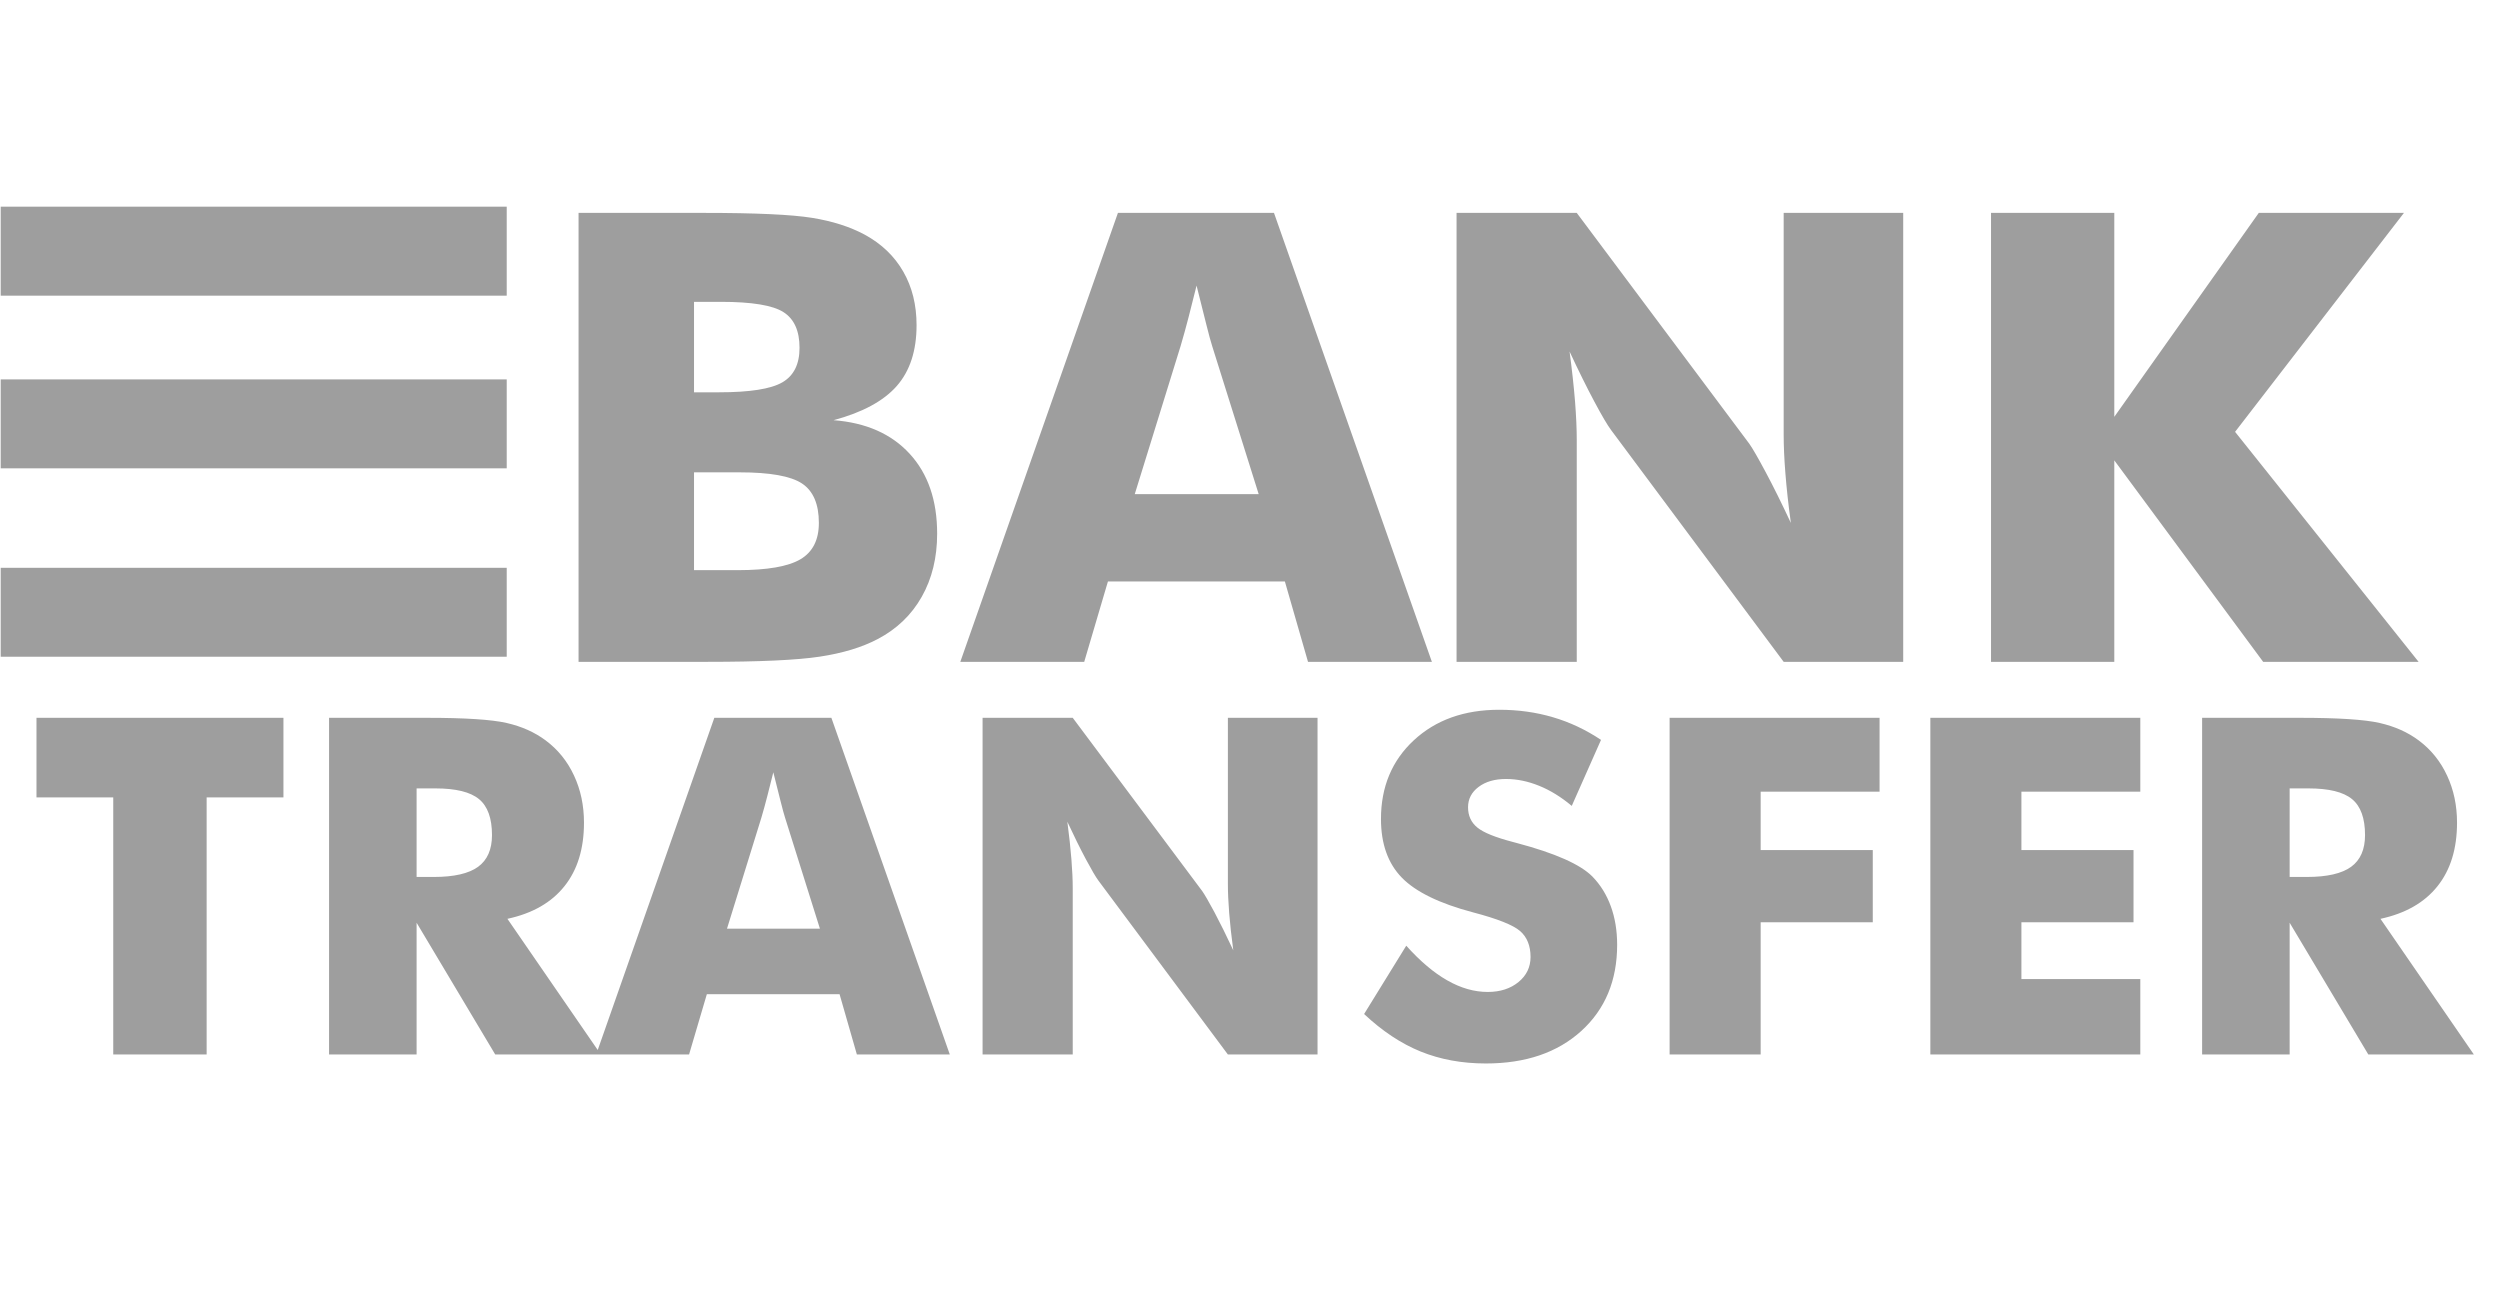 <svg width="64" height="33" viewBox="0 0 64 33" fill="none" xmlns="http://www.w3.org/2000/svg">
<g clip-path="url(#clip0_596_14966)">
<g clip-path="url(#clip1_596_14966)">
<path fill-rule="evenodd" clip-rule="evenodd" d="M12.972 7.569H0.018V5.291H12.972V7.569ZM18.886 14.596H17.767L17.767 12.092H18.934C19.711 12.092 20.244 12.187 20.532 12.378C20.819 12.569 20.963 12.905 20.963 13.387C20.963 13.821 20.806 14.131 20.492 14.317C20.177 14.503 19.642 14.596 18.886 14.596ZM18.407 10.043H17.767V7.727H18.454C19.248 7.727 19.782 7.815 20.056 7.99C20.331 8.165 20.468 8.47 20.468 8.904C20.468 9.323 20.321 9.618 20.028 9.788C19.735 9.958 19.195 10.043 18.407 10.043ZM14.811 5.45V16.943L18.111 16.943C19.442 16.943 20.401 16.899 20.987 16.81C21.573 16.721 22.066 16.572 22.465 16.362C22.955 16.106 23.332 15.745 23.596 15.279C23.86 14.813 23.991 14.274 23.991 13.662C23.991 12.809 23.757 12.127 23.288 11.617C22.82 11.107 22.17 10.82 21.339 10.757C22.079 10.558 22.618 10.267 22.957 9.882C23.295 9.497 23.464 8.978 23.464 8.324C23.464 7.806 23.351 7.349 23.124 6.954C22.898 6.559 22.569 6.243 22.138 6.008C21.759 5.804 21.308 5.66 20.783 5.576C20.259 5.492 19.336 5.45 18.015 5.45H14.811ZM37.052 25.099C36.706 24.903 36.356 24.607 36 24.21L34.921 25.959C35.385 26.395 35.867 26.715 36.368 26.919C36.87 27.122 37.426 27.225 38.037 27.225C39.056 27.225 39.871 26.947 40.482 26.392C41.093 25.836 41.399 25.101 41.399 24.187C41.399 23.826 41.345 23.497 41.237 23.201C41.129 22.904 40.971 22.65 40.764 22.438C40.456 22.128 39.815 21.843 38.84 21.584L38.732 21.555C38.281 21.437 37.976 21.314 37.819 21.184C37.661 21.055 37.582 20.882 37.582 20.666C37.582 20.454 37.672 20.28 37.852 20.145C38.031 20.01 38.265 19.942 38.553 19.942C38.833 19.942 39.115 20 39.401 20.116C39.686 20.231 39.965 20.403 40.237 20.631L40.986 18.941C40.598 18.682 40.188 18.488 39.754 18.361C39.321 18.233 38.863 18.17 38.379 18.17C37.484 18.17 36.756 18.43 36.195 18.95C35.634 19.47 35.353 20.142 35.353 20.966C35.353 21.602 35.531 22.103 35.887 22.468C36.242 22.832 36.849 23.129 37.708 23.356C38.336 23.521 38.738 23.681 38.916 23.836C39.093 23.991 39.182 24.212 39.182 24.499C39.182 24.758 39.079 24.972 38.874 25.14C38.668 25.309 38.405 25.394 38.086 25.394C37.742 25.394 37.398 25.296 37.052 25.099ZM20.99 23.774H18.611L19.492 20.93C19.544 20.754 19.595 20.569 19.644 20.377C19.694 20.185 19.745 19.983 19.797 19.771C19.873 20.073 19.935 20.32 19.983 20.512C20.031 20.705 20.069 20.844 20.097 20.931L20.99 23.774ZM15.381 26.995L15.381 26.995H12.678L10.665 23.622V26.995H8.424V18.376H10.923C11.902 18.376 12.584 18.42 12.969 18.508C13.355 18.596 13.687 18.745 13.967 18.953C14.283 19.188 14.525 19.488 14.695 19.854C14.865 20.218 14.95 20.621 14.95 21.06C14.95 21.728 14.783 22.27 14.449 22.688C14.116 23.106 13.629 23.384 12.99 23.522L15.302 26.88L18.287 18.375H21.283L24.315 26.995H21.936L21.493 25.452H18.095L17.64 26.995H15.381ZM2.899 26.995V20.413H0.934V18.376H7.256V20.413H5.29V26.995H2.899ZM10.665 22.45H11.109C11.624 22.45 12 22.363 12.238 22.191C12.476 22.018 12.595 21.747 12.595 21.378C12.595 20.947 12.484 20.639 12.262 20.457C12.04 20.274 11.668 20.183 11.145 20.183H10.665L10.665 22.45ZM25.154 26.995V18.376H27.462L30.775 22.809C30.839 22.899 30.944 23.081 31.09 23.353C31.235 23.626 31.396 23.951 31.572 24.328C31.524 23.971 31.489 23.653 31.467 23.374C31.445 23.095 31.434 22.848 31.434 22.632V18.375H33.729V26.995H31.434L28.12 22.544C28.052 22.453 27.946 22.272 27.8 21.999C27.654 21.726 27.495 21.405 27.324 21.036C27.372 21.398 27.406 21.718 27.428 21.996C27.45 22.275 27.462 22.522 27.462 22.738V26.995H25.154ZM42.742 26.995V18.376H48.117V20.266H45.073V21.761H47.943V23.61H45.073V26.995H42.742ZM49.417 18.376V26.995H54.792V25.064H51.748V23.61H54.618V21.761H51.748V20.266H54.792V18.376H49.417ZM58.615 22.45H59.059C59.574 22.45 59.95 22.363 60.188 22.191C60.426 22.018 60.545 21.747 60.545 21.378C60.545 20.947 60.434 20.639 60.212 20.457C59.99 20.274 59.618 20.183 59.095 20.183H58.615V22.45ZM56.374 26.995V18.376H58.873C59.852 18.376 60.534 18.42 60.919 18.508C61.305 18.596 61.638 18.745 61.917 18.953C62.233 19.188 62.475 19.488 62.645 19.854C62.815 20.218 62.9 20.621 62.9 21.06C62.9 21.728 62.733 22.27 62.399 22.688C62.066 23.106 61.579 23.384 60.94 23.522L63.331 26.995H60.629L58.615 23.622V26.995H56.374ZM29.05 12.649H32.222L31.031 8.857C30.994 8.742 30.944 8.557 30.88 8.3C30.816 8.044 30.733 7.714 30.632 7.311C30.563 7.594 30.495 7.863 30.428 8.119C30.361 8.376 30.294 8.622 30.224 8.857L29.05 12.649ZM24.584 16.943L28.619 5.45H32.614L36.656 16.943H33.485L32.893 14.886H28.363L27.756 16.943H24.584ZM37.288 5.45V16.943H40.365V11.267C40.365 10.98 40.35 10.65 40.321 10.278C40.291 9.907 40.245 9.48 40.181 8.999C40.41 9.491 40.622 9.918 40.816 10.282C41.01 10.646 41.153 10.888 41.243 11.008L45.662 16.943H48.722V5.45H45.662V11.126C45.662 11.414 45.676 11.744 45.706 12.115C45.735 12.487 45.781 12.911 45.846 13.387C45.611 12.885 45.397 12.451 45.202 12.088C45.008 11.724 44.868 11.482 44.783 11.361L40.365 5.45H37.288ZM50.97 16.943V5.45H54.126V10.671L57.825 5.45H61.541L57.218 11.055L61.916 16.943H57.937L54.126 11.785V16.943H50.97ZM0.018 11.99H12.972V9.712H0.018V11.99ZM12.972 16.813H0.018V14.535H12.972V16.813Z" fill="#9E9E9E"/>
</g>
</g>
<defs>
<clipPath id="clip0_596_14966">
<rect width="63.75" height="33" fill="white"/>
</clipPath>
<clipPath id="clip1_596_14966">
<rect width="63.75" height="22.5" fill="white" transform="translate(0 5.25)"/>
</clipPath>
</defs>
</svg>
